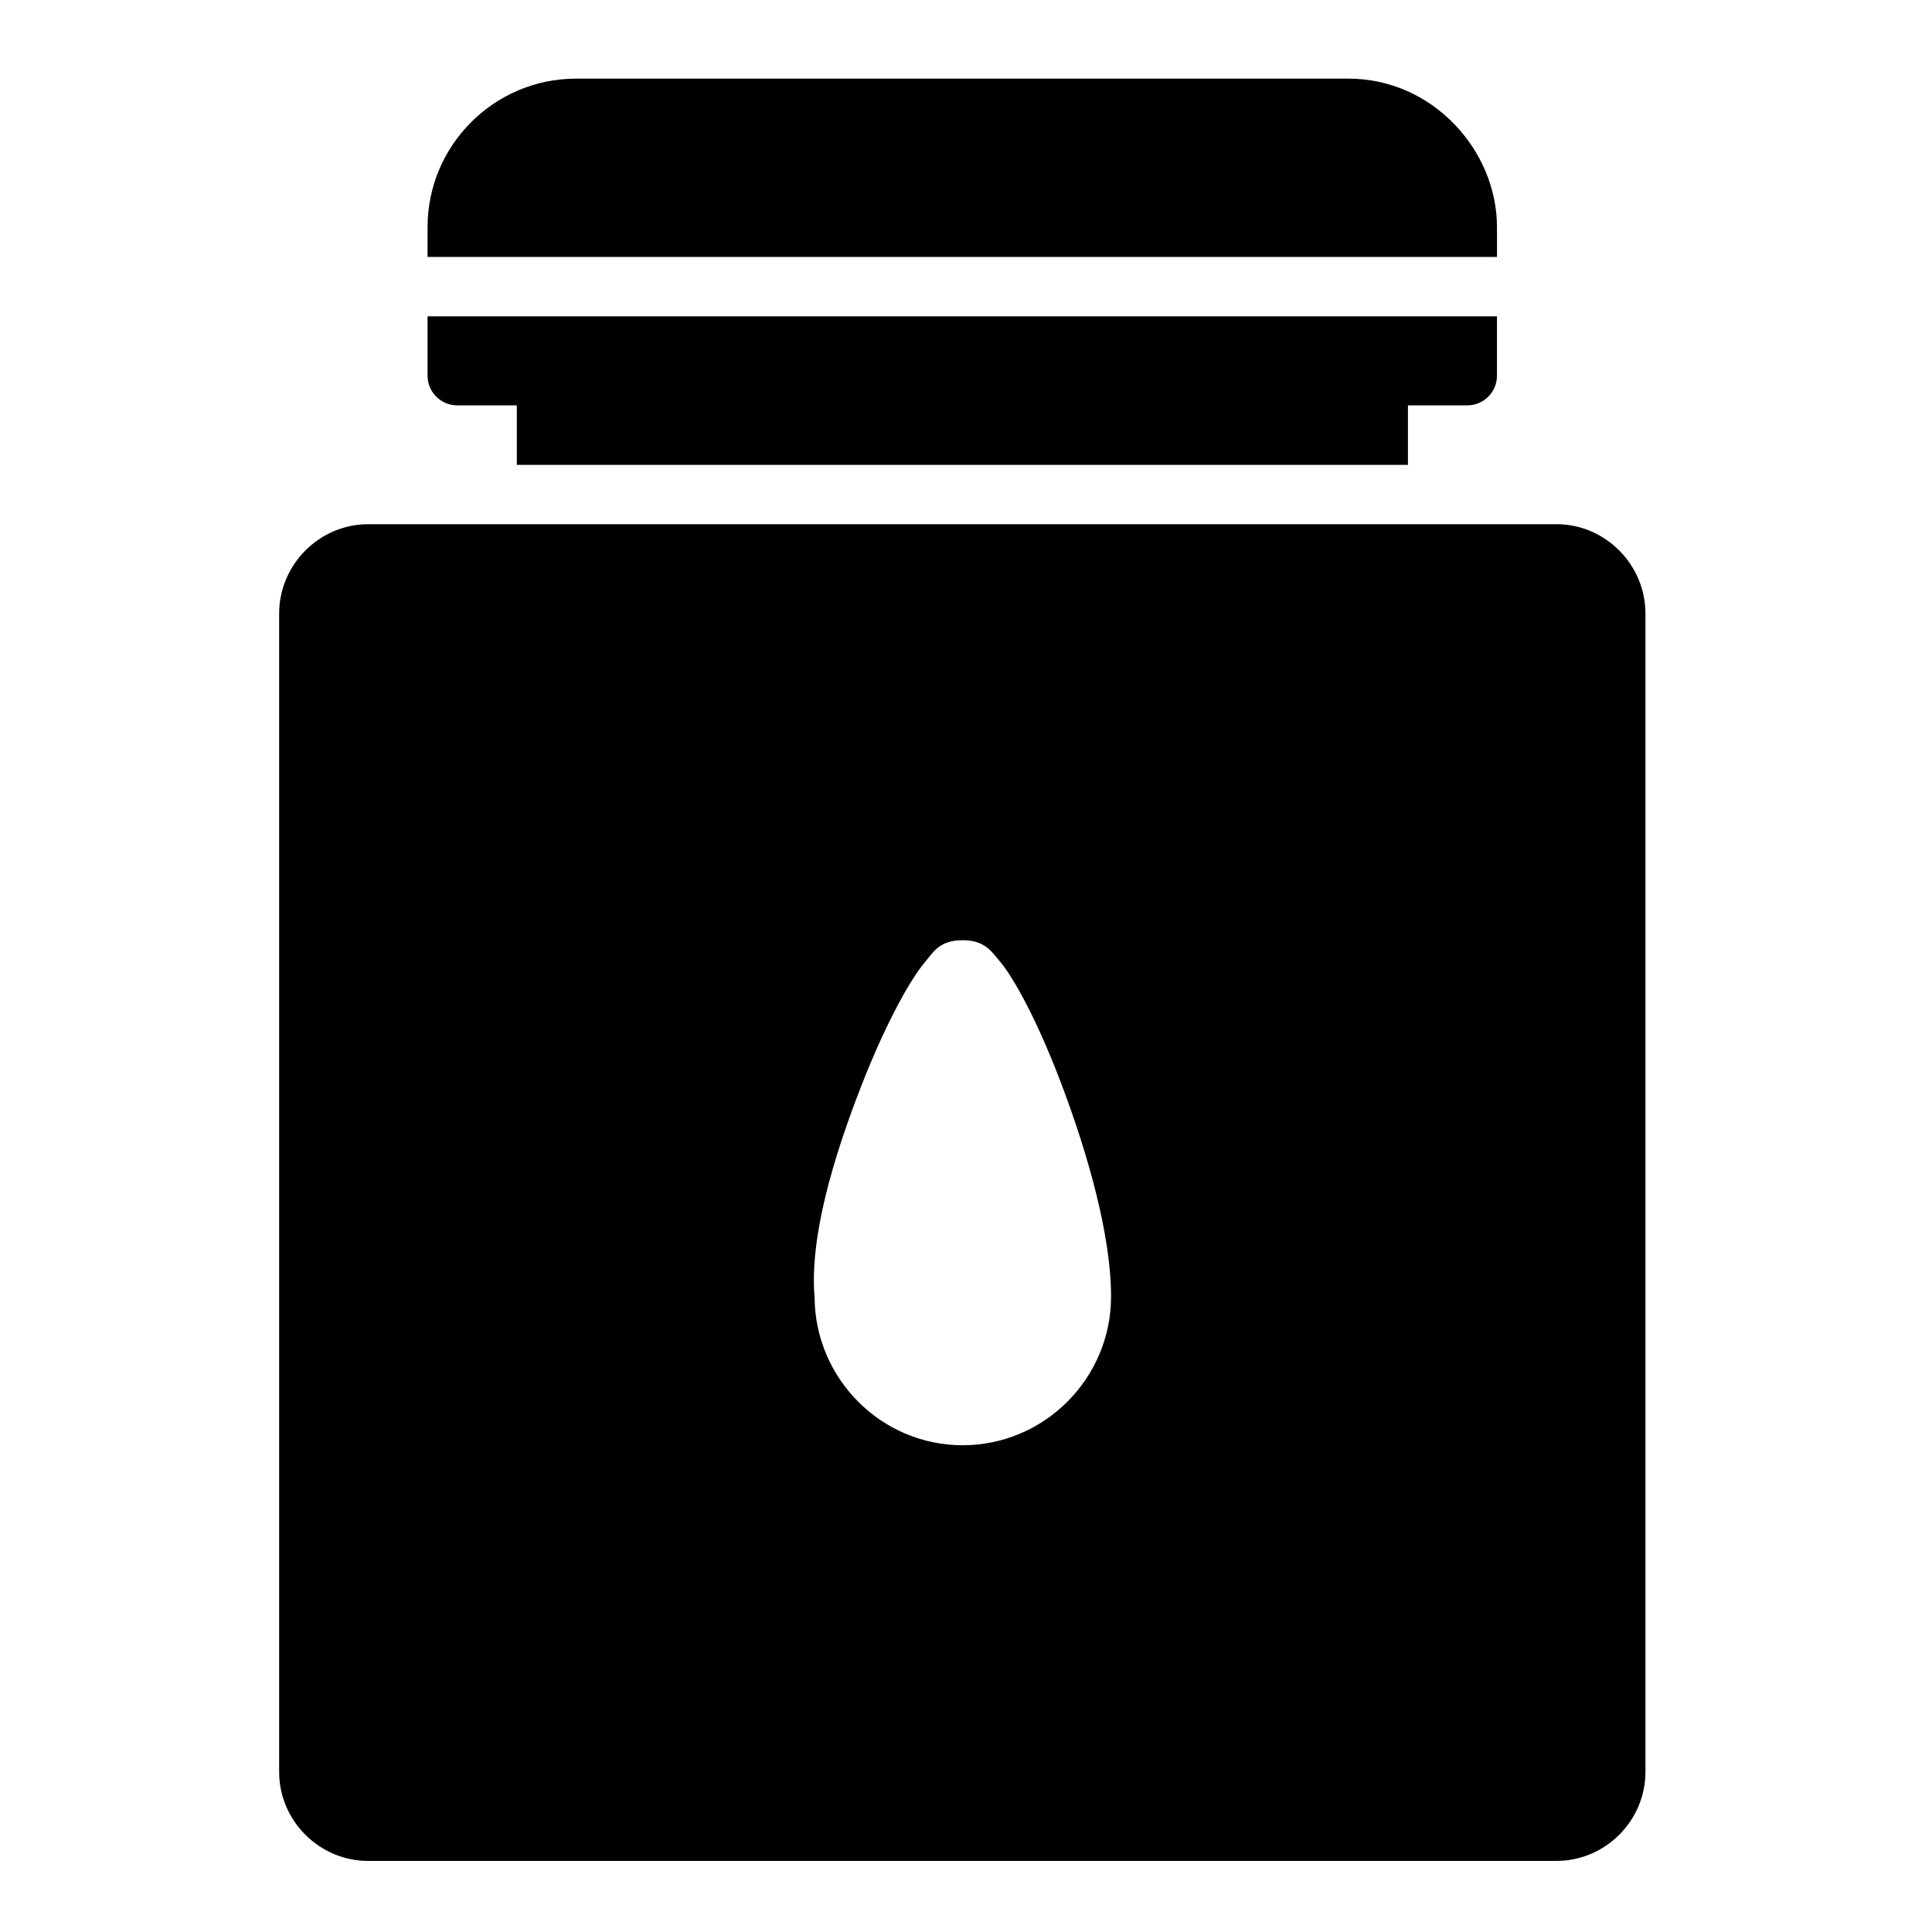 <?xml version="1.0" encoding="UTF-8"?>
<!-- Uploaded to: ICON Repo, www.svgrepo.com, Generator: ICON Repo Mixer Tools -->
<svg fill="#000000" width="800px" height="800px" version="1.1" viewBox="144 144 512 512" xmlns="http://www.w3.org/2000/svg">
 <path d="m296.65 164.84c-21.668 0-39.344 17.676-39.344 39.344v7.902h283.41v-7.902c0-20.414-17.145-39.344-39.328-39.344zm-39.344 62.992v15.758h-0.004c0.012 2.09 0.848 4.09 2.336 5.562 1.484 1.469 3.492 2.289 5.582 2.277h15.742v15.758h236.16v-15.758h15.688c4.348 0.016 7.883-3.492 7.902-7.84v-15.758zm-15.742 55.09c-12.945 0-23.586 10.715-23.586 23.664v306.99c0 12.945 10.637 23.586 23.586 23.586l314.91-0.004c12.949 0 23.586-10.637 23.586-23.586v-306.99c0-12.949-10.637-23.664-23.586-23.664zm157.55 110.24c5.871 0 7.695 3.047 9.641 5.352 1.945 2.305 3.648 5.023 5.457 8.258 3.617 6.465 7.445 14.941 10.992 24.293 7.094 18.703 13.238 40.352 13.238 56.535 0 21.668-17.66 39.406-39.328 39.406-21.574 0-39.086-17.633-39.238-39.176-1.371-15.812 4.922-36.875 12.27-55.781 3.707-9.543 7.762-18.273 11.562-24.938 1.902-3.332 3.707-6.125 5.688-8.473 1.984-2.348 3.609-5.473 9.719-5.473z"/>
</svg>